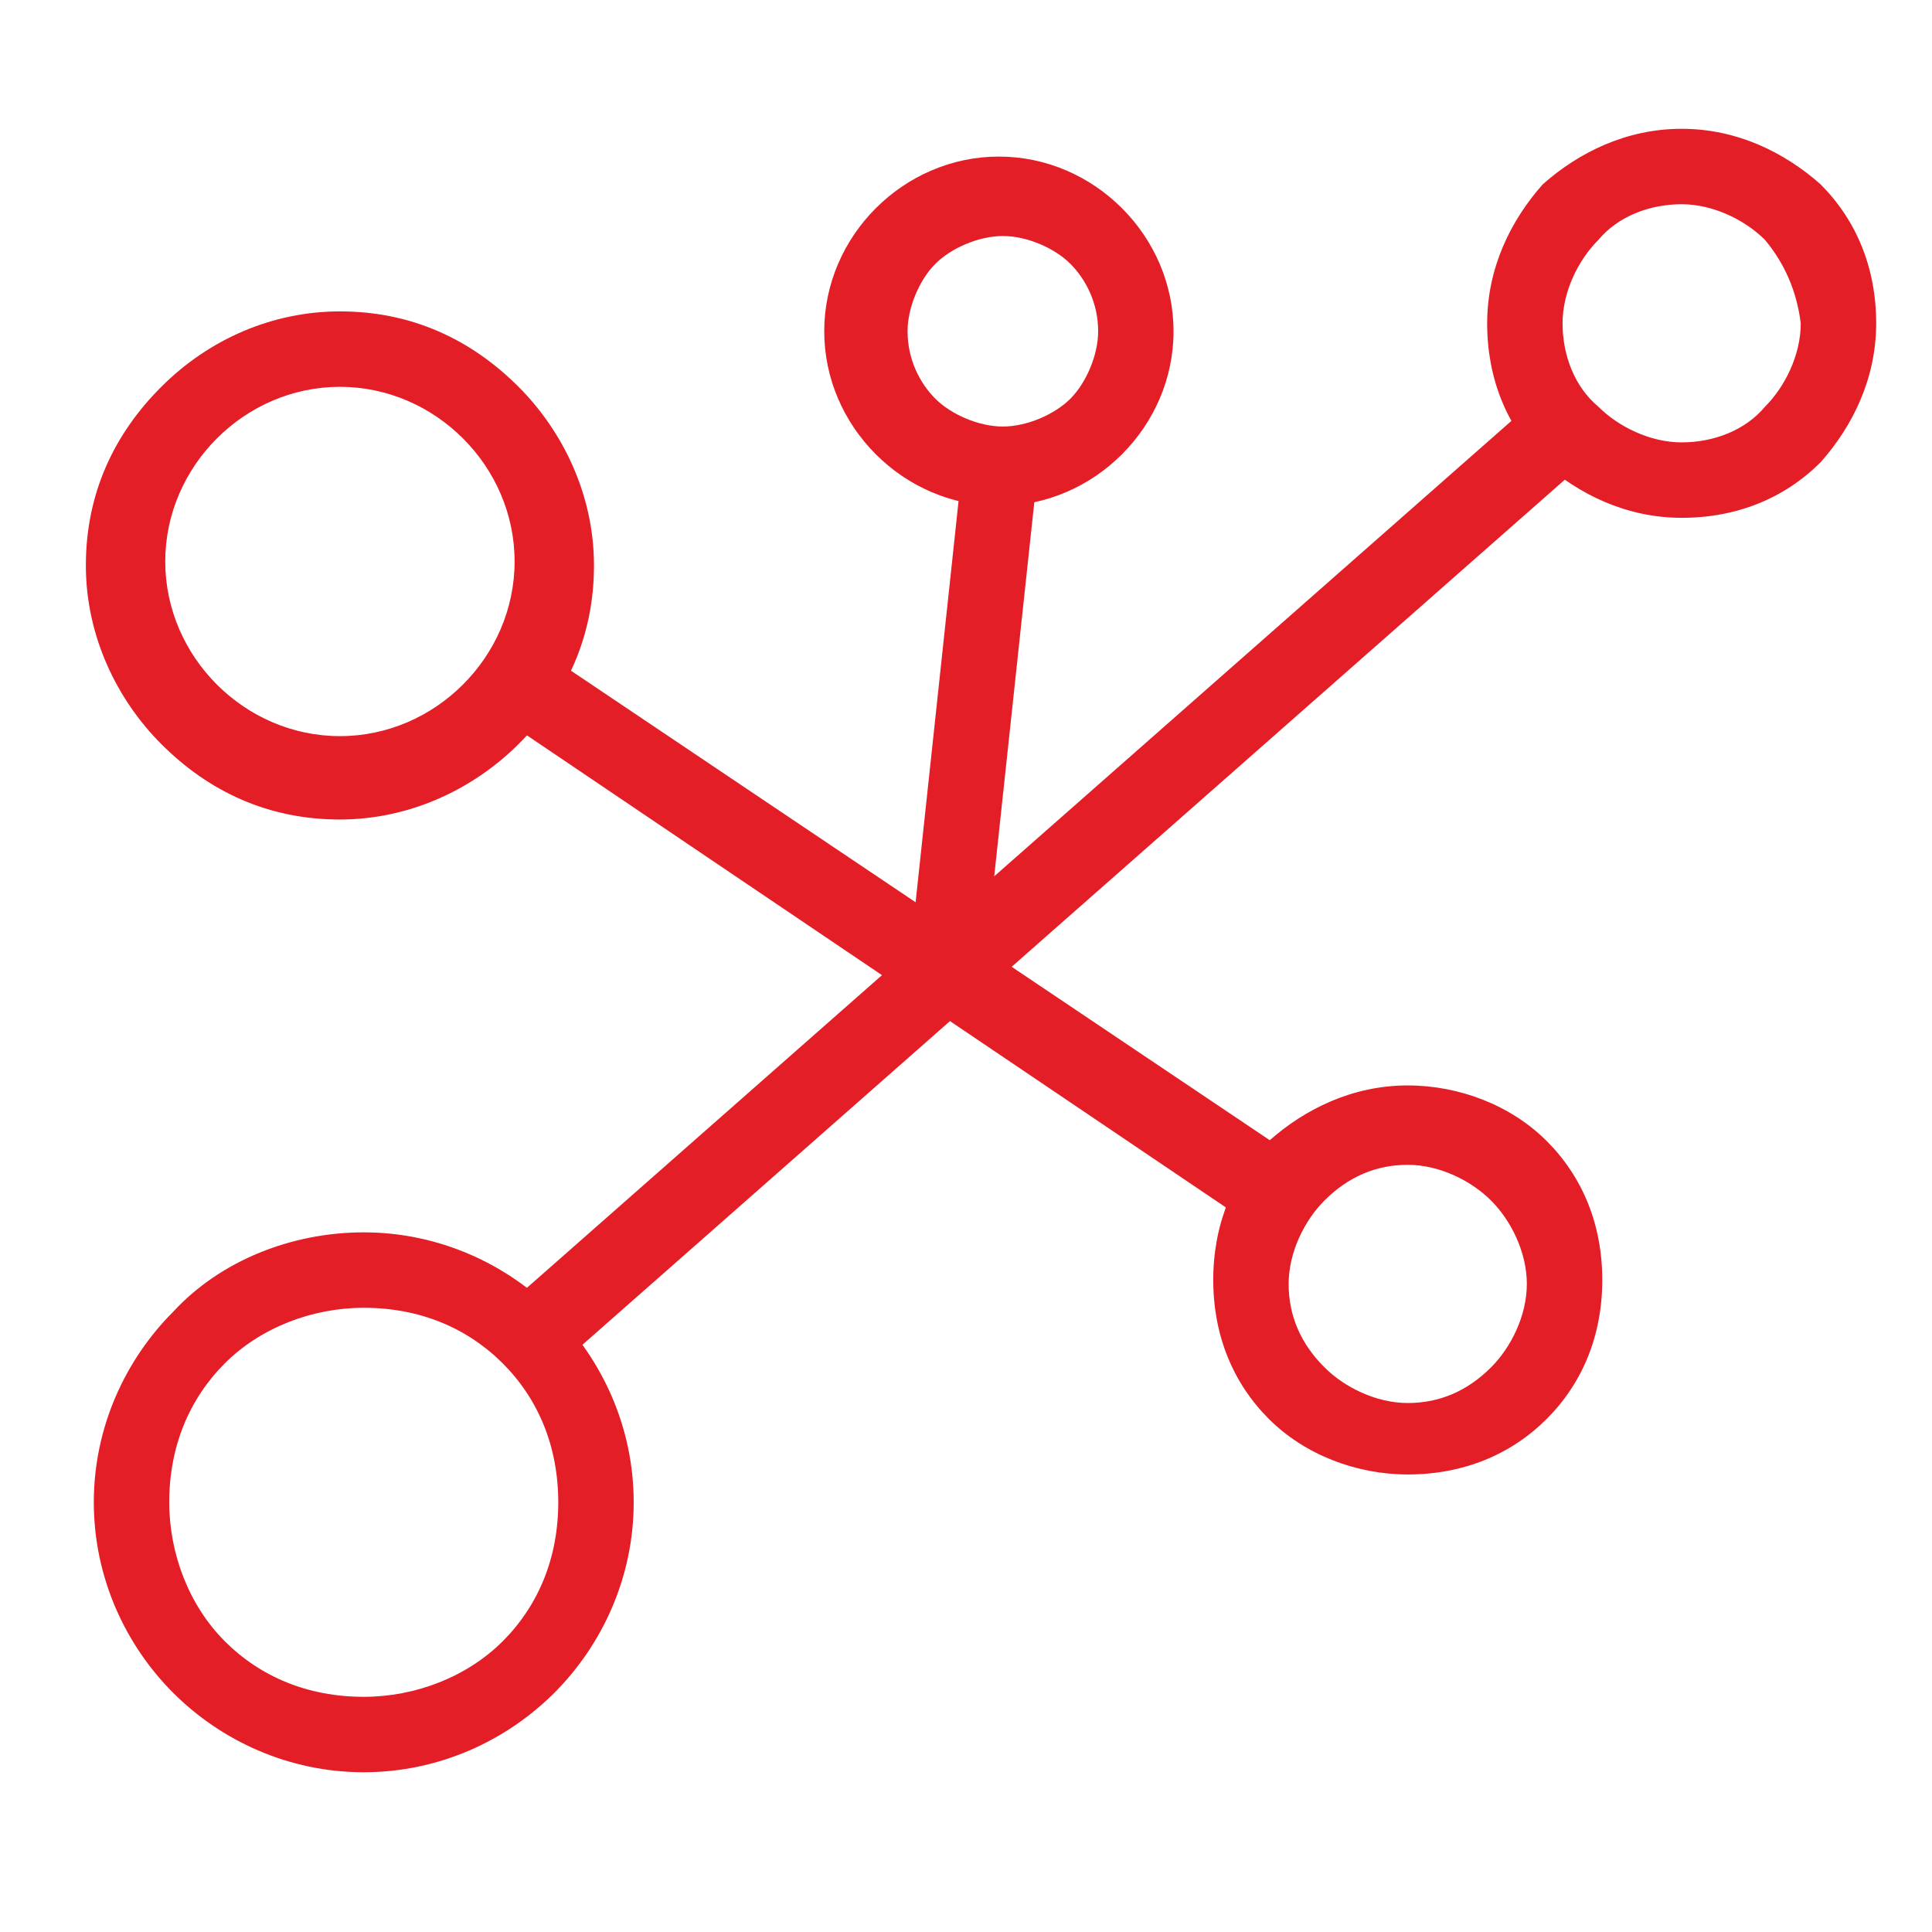 <svg width="45" height="45" viewBox="0 0 45 45" fill="none" xmlns="http://www.w3.org/2000/svg">
<path d="M8.472 28.704C10.229 28.704 11.801 29.444 12.911 30.553C14.02 31.663 14.76 33.235 14.76 34.991C14.76 36.748 14.02 38.32 12.911 39.43C11.801 40.539 10.229 41.279 8.472 41.279C6.716 41.279 5.144 40.539 4.034 39.43C2.925 38.32 2.185 36.748 2.185 34.991C2.185 33.235 2.925 31.663 4.034 30.553C5.144 29.351 6.808 28.704 8.472 28.704ZM11.709 31.755C10.876 30.923 9.767 30.461 8.472 30.461C7.27 30.461 6.068 30.923 5.236 31.755C4.404 32.587 3.942 33.697 3.942 34.991C3.942 36.193 4.404 37.395 5.236 38.228C6.068 39.06 7.178 39.522 8.472 39.522C9.674 39.522 10.876 39.06 11.709 38.228C12.541 37.395 13.003 36.286 13.003 34.991C13.003 33.697 12.541 32.587 11.709 31.755Z" fill="#E41E26"/>
<path d="M32.789 25.282C33.991 25.282 35.193 25.744 36.026 26.577C36.858 27.409 37.32 28.518 37.32 29.813C37.32 31.107 36.858 32.217 36.026 33.049C35.193 33.881 34.084 34.343 32.789 34.343C31.587 34.343 30.385 33.881 29.553 33.049C28.721 32.217 28.259 31.107 28.259 29.813C28.259 28.518 28.721 27.409 29.553 26.577C30.385 25.837 31.495 25.282 32.789 25.282ZM34.731 27.964C34.269 27.501 33.529 27.131 32.789 27.131C32.05 27.131 31.402 27.409 30.848 27.964C30.385 28.426 30.015 29.166 30.015 29.905C30.015 30.645 30.293 31.292 30.848 31.847C31.31 32.309 32.05 32.679 32.789 32.679C33.529 32.679 34.176 32.402 34.731 31.847C35.193 31.385 35.563 30.645 35.563 29.905C35.563 29.166 35.193 28.426 34.731 27.964Z" fill="#E41E26"/>
<path d="M7.917 7.253C9.582 7.253 10.969 7.9 12.078 9.01C13.095 10.027 13.835 11.506 13.835 13.17C13.835 14.835 13.188 16.222 12.078 17.331C11.061 18.348 9.582 19.088 7.917 19.088C6.253 19.088 4.866 18.441 3.757 17.331C2.74 16.314 2 14.835 2 13.17C2 11.506 2.647 10.119 3.757 9.01C4.866 7.9 6.346 7.253 7.917 7.253ZM10.784 10.212C10.044 9.472 9.027 9.01 7.917 9.01C6.808 9.01 5.791 9.472 5.051 10.212C4.312 10.951 3.849 11.968 3.849 13.078C3.849 14.188 4.312 15.205 5.051 15.944C5.791 16.684 6.808 17.146 7.917 17.146C9.027 17.146 10.044 16.684 10.784 15.944C11.524 15.205 11.986 14.188 11.986 13.078C11.986 11.968 11.524 10.951 10.784 10.212Z" fill="#E41E26"/>
<path d="M23.266 3.647C24.376 3.647 25.393 4.11 26.132 4.849C26.872 5.589 27.334 6.606 27.334 7.716C27.334 8.825 26.872 9.842 26.132 10.582C25.393 11.322 24.376 11.784 23.266 11.784C22.157 11.784 21.139 11.322 20.4 10.582C19.66 9.842 19.198 8.825 19.198 7.716C19.198 6.606 19.66 5.589 20.4 4.849C21.139 4.11 22.157 3.647 23.266 3.647ZM24.93 6.144C24.561 5.774 23.913 5.497 23.358 5.497C22.804 5.497 22.157 5.774 21.787 6.144C21.417 6.514 21.139 7.161 21.139 7.716C21.139 8.363 21.417 8.918 21.787 9.288C22.157 9.657 22.804 9.935 23.358 9.935C23.913 9.935 24.561 9.657 24.93 9.288C25.3 8.918 25.578 8.27 25.578 7.716C25.578 7.069 25.3 6.514 24.93 6.144Z" fill="#E41E26"/>
<path d="M39.169 3C40.464 3 41.573 3.555 42.405 4.294C43.237 5.127 43.7 6.236 43.7 7.531C43.7 8.825 43.145 9.935 42.405 10.767C41.573 11.599 40.464 12.061 39.169 12.061C37.875 12.061 36.765 11.506 35.933 10.767C35.101 9.935 34.639 8.825 34.639 7.531C34.639 6.236 35.193 5.127 35.933 4.294C36.765 3.555 37.875 3 39.169 3ZM41.111 5.589C40.649 5.127 39.909 4.757 39.169 4.757C38.43 4.757 37.69 5.034 37.228 5.589C36.765 6.051 36.395 6.791 36.395 7.531C36.395 8.27 36.673 9.01 37.228 9.472C37.69 9.935 38.43 10.304 39.169 10.304C39.909 10.304 40.649 10.027 41.111 9.472C41.573 9.01 41.943 8.27 41.943 7.531C41.851 6.791 41.573 6.144 41.111 5.589Z" fill="#E41E26"/>
<path d="M35.852 9.232L11.773 30.436L12.996 31.824L37.075 10.62L35.852 9.232Z" fill="#E41E26"/>
<path d="M12.54 15.112L30.293 27.04L29.276 28.612L11.616 16.684L12.54 15.112Z" fill="#E41E26"/>
<path d="M22.428 10.727L21.168 22.494L22.914 22.681L24.175 10.914L22.428 10.727Z" fill="#E41E26"/>
</svg>